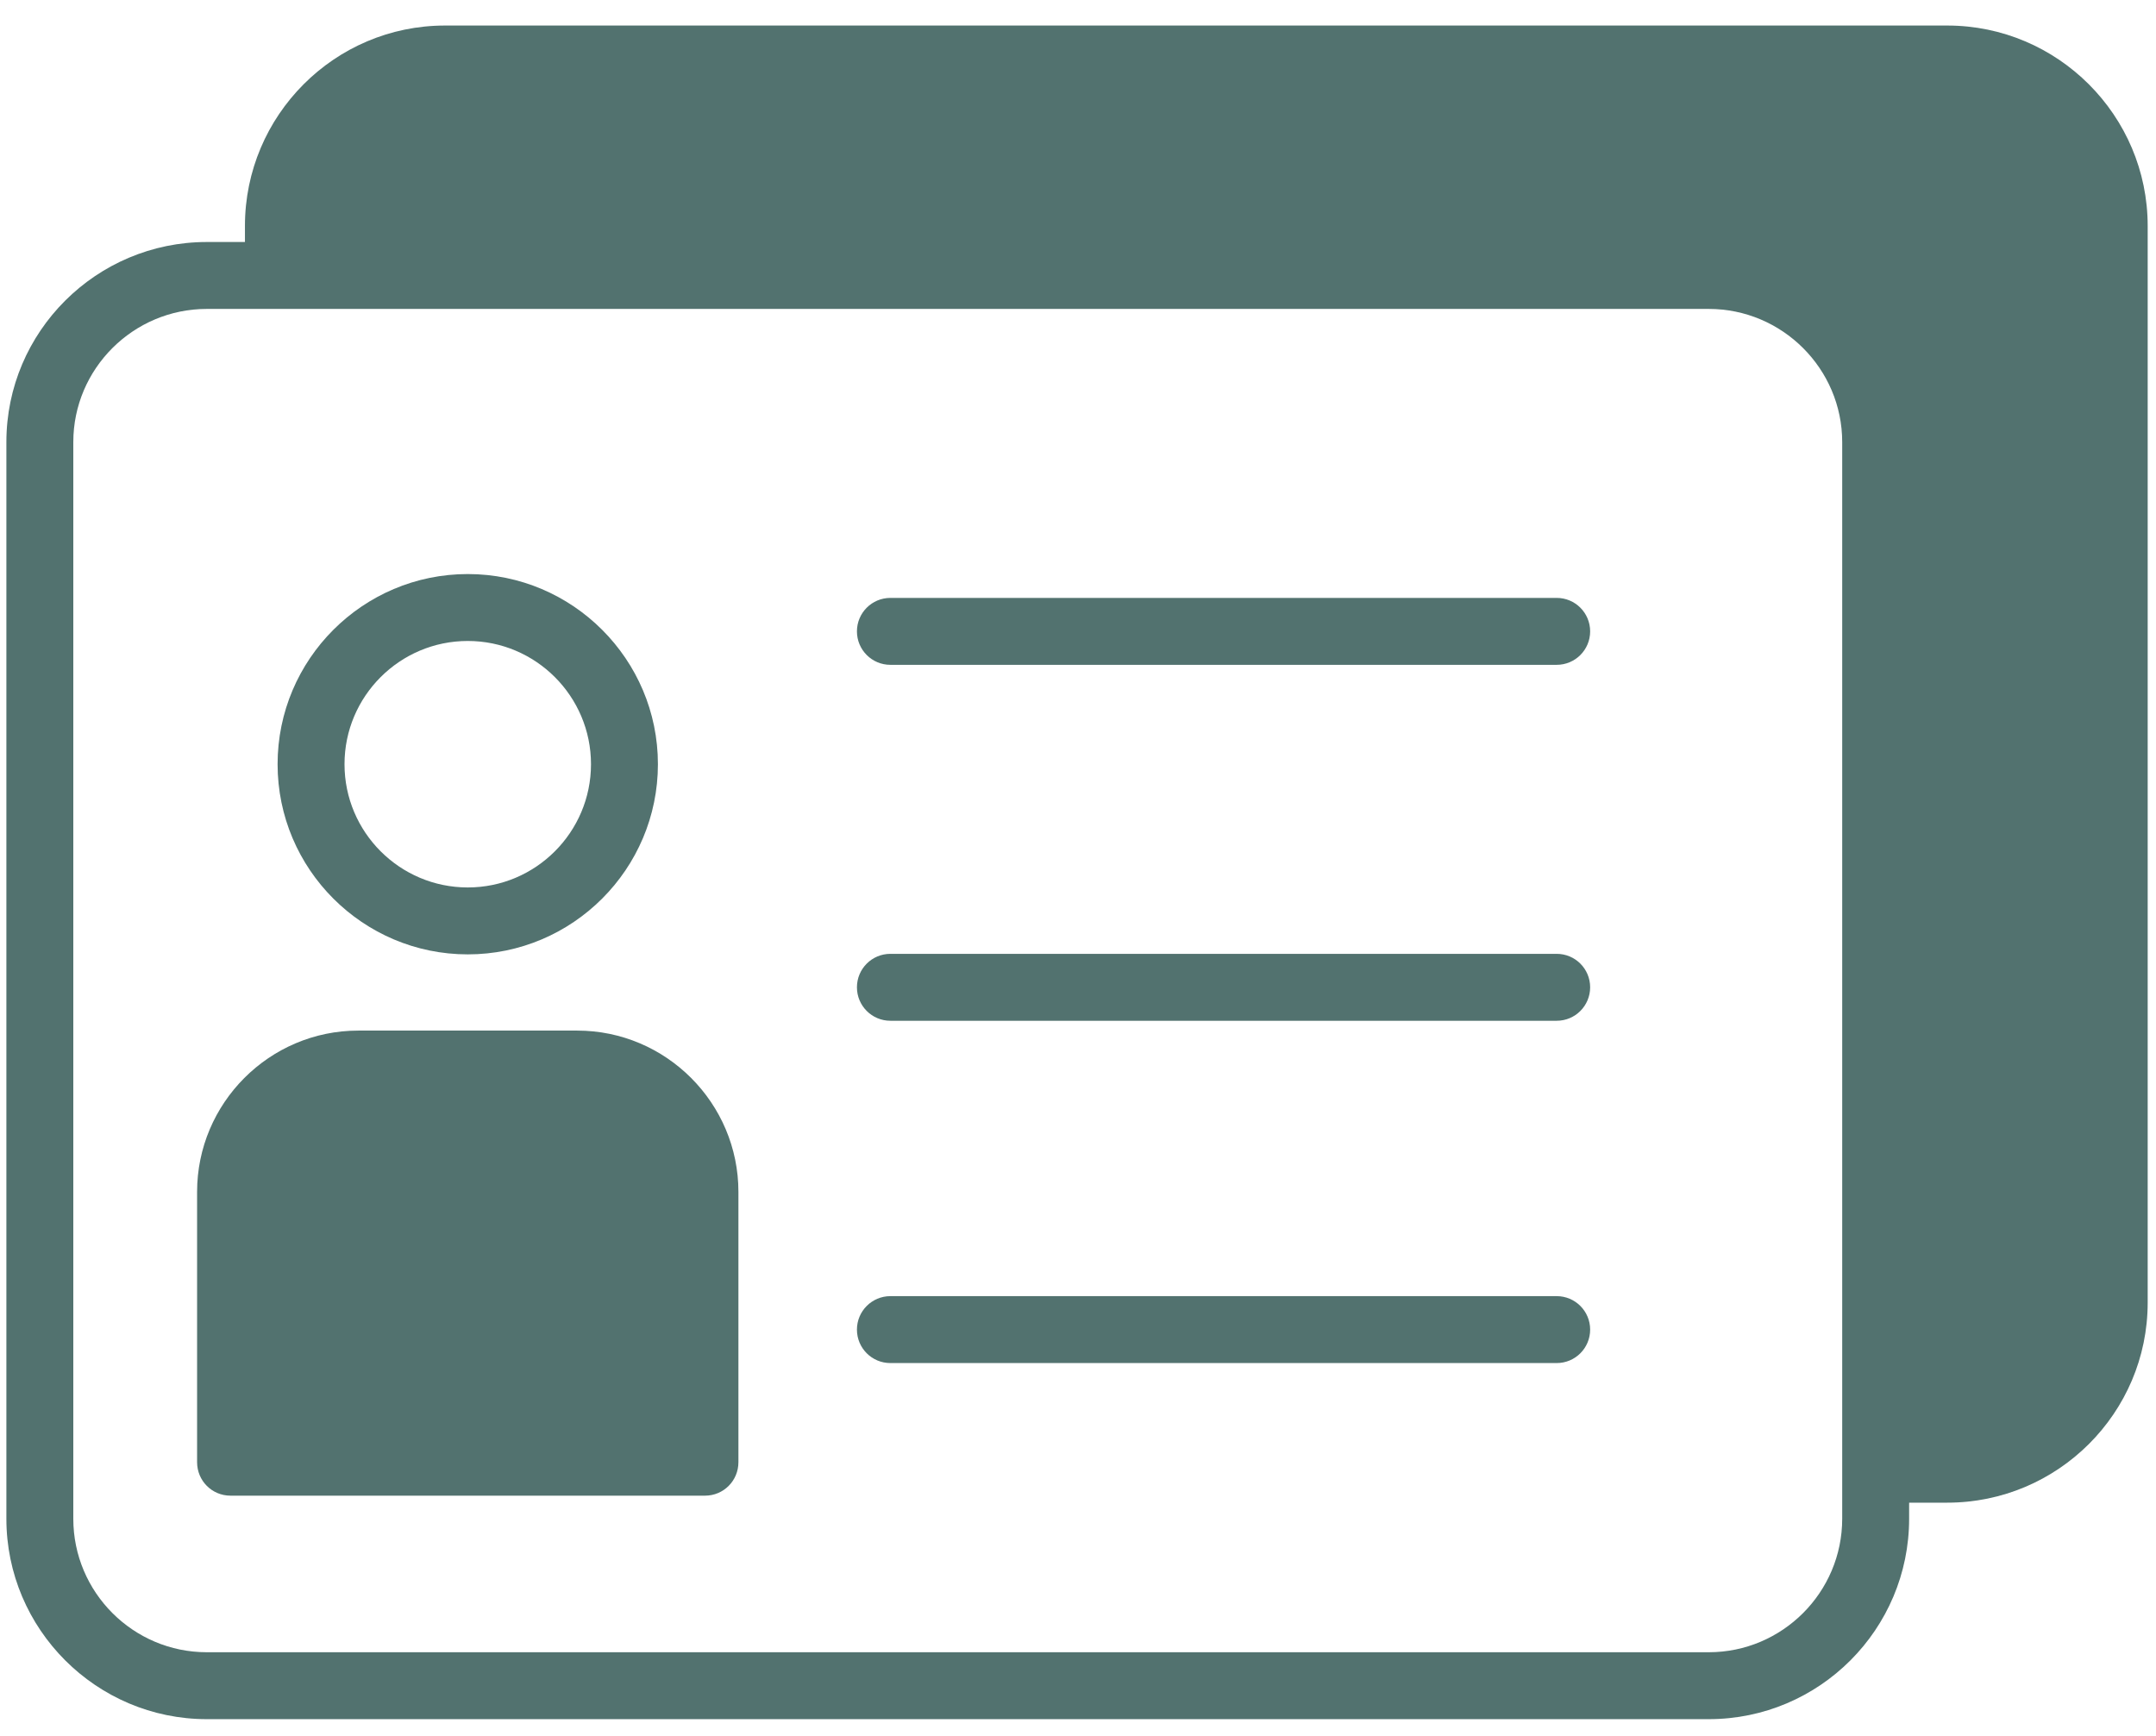 <svg xmlns="http://www.w3.org/2000/svg" width="77" height="62" viewBox="0 0 77 62" fill="none"><path d="M69.545 0.912H15.893C11.95 0.912 8.748 4.126 8.748 8.069V8.643H7.386C3.442 8.643 0.228 11.845 0.228 15.789V54.241C0.228 58.184 3.442 61.399 7.386 61.399H61.026C64.981 61.399 68.183 58.184 68.183 54.241V53.667H69.545C73.489 53.667 76.703 50.465 76.703 46.522V8.069C76.703 4.126 73.489 0.912 69.545 0.912ZM65.793 54.241C65.793 56.87 63.654 59.009 61.026 59.009H7.386C4.757 59.009 2.618 56.87 2.618 54.241V15.789C2.618 13.172 4.757 11.033 7.386 11.033H61.026C63.654 11.033 65.793 13.172 65.793 15.789V54.241Z" fill="#52726F"></path><path d="M26.372 42.567V52.222C26.372 52.879 25.847 53.417 25.177 53.417H8.234C7.564 53.417 7.039 52.879 7.039 52.222V42.567C7.039 39.4 9.62 36.807 12.798 36.807H20.613C23.791 36.807 26.372 39.4 26.372 42.567Z" fill="#52726F"></path><path d="M16.706 34.085C20.45 34.085 23.497 31.038 23.497 27.293C23.497 23.549 20.45 20.502 16.706 20.502C12.961 20.502 9.914 23.549 9.914 27.293C9.914 31.038 12.961 34.085 16.706 34.085ZM16.706 22.892C19.133 22.892 21.107 24.866 21.107 27.293C21.107 29.72 19.133 31.695 16.706 31.695C14.278 31.695 12.304 29.72 12.304 27.293C12.304 24.866 14.278 22.892 16.706 22.892Z" fill="#52726F"></path><path d="M55.596 21.354H31.799C31.139 21.354 30.605 21.889 30.605 22.549C30.605 23.209 31.139 23.744 31.799 23.744H55.596C56.257 23.744 56.791 23.209 56.791 22.549C56.791 21.889 56.257 21.354 55.596 21.354Z" fill="#52726F"></path><path d="M55.596 34.066H31.799C31.139 34.066 30.605 34.601 30.605 35.261C30.605 35.921 31.139 36.456 31.799 36.456H55.596C56.257 36.456 56.791 35.921 56.791 35.261C56.791 34.601 56.257 34.066 55.596 34.066Z" fill="#52726F"></path><path d="M55.596 46.291H31.799C31.139 46.291 30.605 46.827 30.605 47.486C30.605 48.147 31.139 48.681 31.799 48.681H55.596C56.257 48.681 56.791 48.147 56.791 47.486C56.791 46.827 56.257 46.291 55.596 46.291Z" fill="#52726F"></path></svg>